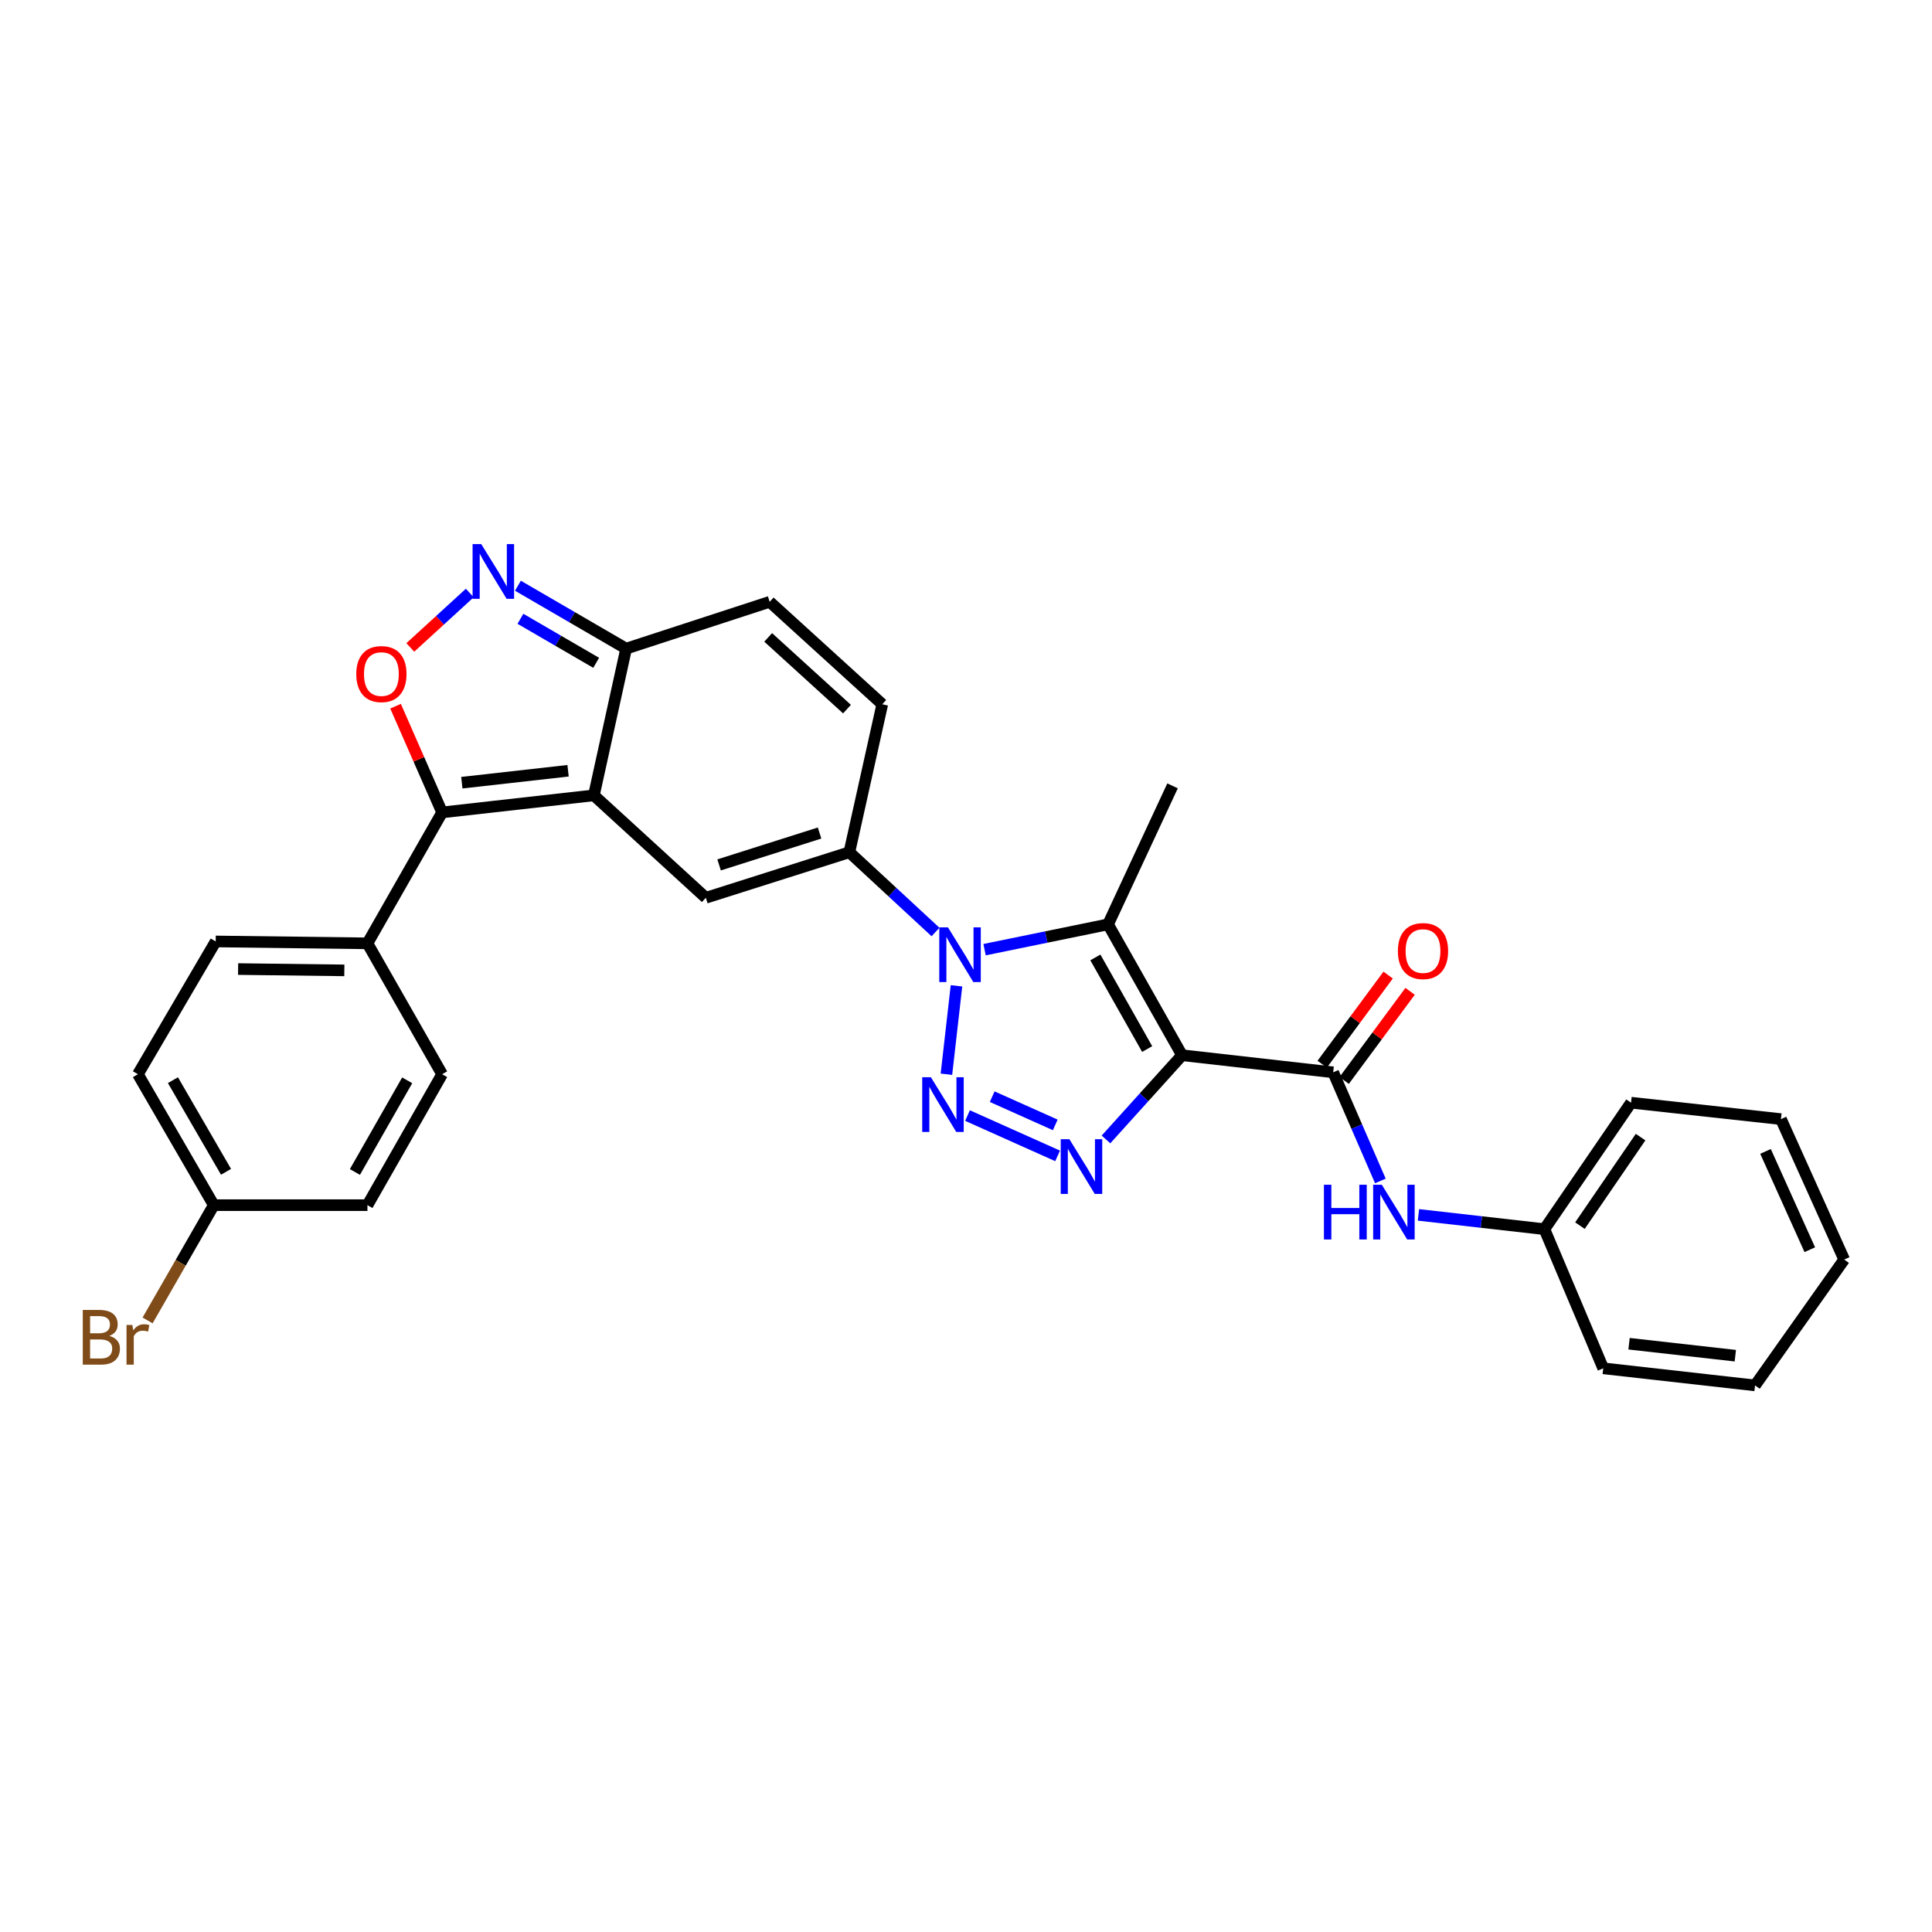 <?xml version='1.0' encoding='iso-8859-1'?>
<svg version='1.1' baseProfile='full'
              xmlns='http://www.w3.org/2000/svg'
                      xmlns:rdkit='http://www.rdkit.org/xml'
                      xmlns:xlink='http://www.w3.org/1999/xlink'
                  xml:space='preserve'
width='1000px' height='1000px' viewBox='0 0 1000 1000'>
<!-- END OF HEADER -->
<rect style='opacity:1.0;fill:#FFFFFF;stroke:none' width='1000' height='1000' x='0' y='0'> </rect>
<path class='bond-2' d='M 611.823,546.186 L 592.138,567.98' style='fill:none;fill-rule:evenodd;stroke:#000000;stroke-width:6px;stroke-linecap:butt;stroke-linejoin:miter;stroke-opacity:1' />
<path class='bond-2' d='M 592.138,567.98 L 572.454,589.774' style='fill:none;fill-rule:evenodd;stroke:#0000FF;stroke-width:6px;stroke-linecap:butt;stroke-linejoin:miter;stroke-opacity:1' />
<path class='bond-3' d='M 611.823,546.186 L 573.529,478.446' style='fill:none;fill-rule:evenodd;stroke:#000000;stroke-width:6px;stroke-linecap:butt;stroke-linejoin:miter;stroke-opacity:1' />
<path class='bond-3' d='M 593.768,542.984 L 566.962,495.566' style='fill:none;fill-rule:evenodd;stroke:#000000;stroke-width:6px;stroke-linecap:butt;stroke-linejoin:miter;stroke-opacity:1' />
<path class='bond-8' d='M 611.823,546.186 L 690.051,555.033' style='fill:none;fill-rule:evenodd;stroke:#000000;stroke-width:6px;stroke-linecap:butt;stroke-linejoin:miter;stroke-opacity:1' />
<path class='bond-0' d='M 509.607,491.549 L 541.568,484.997' style='fill:none;fill-rule:evenodd;stroke:#0000FF;stroke-width:6px;stroke-linecap:butt;stroke-linejoin:miter;stroke-opacity:1' />
<path class='bond-0' d='M 541.568,484.997 L 573.529,478.446' style='fill:none;fill-rule:evenodd;stroke:#000000;stroke-width:6px;stroke-linecap:butt;stroke-linejoin:miter;stroke-opacity:1' />
<path class='bond-5' d='M 484.22,482.401 L 461.924,461.76' style='fill:none;fill-rule:evenodd;stroke:#0000FF;stroke-width:6px;stroke-linecap:butt;stroke-linejoin:miter;stroke-opacity:1' />
<path class='bond-5' d='M 461.924,461.76 L 439.628,441.119' style='fill:none;fill-rule:evenodd;stroke:#000000;stroke-width:6px;stroke-linecap:butt;stroke-linejoin:miter;stroke-opacity:1' />
<path class='bond-30' d='M 495.077,510.263 L 489.868,556.021' style='fill:none;fill-rule:evenodd;stroke:#0000FF;stroke-width:6px;stroke-linecap:butt;stroke-linejoin:miter;stroke-opacity:1' />
<path class='bond-1' d='M 500.784,577.414 L 547.417,598.285' style='fill:none;fill-rule:evenodd;stroke:#0000FF;stroke-width:6px;stroke-linecap:butt;stroke-linejoin:miter;stroke-opacity:1' />
<path class='bond-1' d='M 513.556,567.636 L 546.199,582.246' style='fill:none;fill-rule:evenodd;stroke:#0000FF;stroke-width:6px;stroke-linecap:butt;stroke-linejoin:miter;stroke-opacity:1' />
<path class='bond-19' d='M 573.529,478.446 L 606.912,406.754' style='fill:none;fill-rule:evenodd;stroke:#000000;stroke-width:6px;stroke-linecap:butt;stroke-linejoin:miter;stroke-opacity:1' />
<path class='bond-4' d='M 307.393,411.672 L 365.336,464.689' style='fill:none;fill-rule:evenodd;stroke:#000000;stroke-width:6px;stroke-linecap:butt;stroke-linejoin:miter;stroke-opacity:1' />
<path class='bond-6' d='M 307.393,411.672 L 228.842,420.503' style='fill:none;fill-rule:evenodd;stroke:#000000;stroke-width:6px;stroke-linecap:butt;stroke-linejoin:miter;stroke-opacity:1' />
<path class='bond-6' d='M 294.031,398.943 L 239.045,405.125' style='fill:none;fill-rule:evenodd;stroke:#000000;stroke-width:6px;stroke-linecap:butt;stroke-linejoin:miter;stroke-opacity:1' />
<path class='bond-32' d='M 307.393,411.672 L 324.089,335.73' style='fill:none;fill-rule:evenodd;stroke:#000000;stroke-width:6px;stroke-linecap:butt;stroke-linejoin:miter;stroke-opacity:1' />
<path class='bond-7' d='M 439.628,441.119 L 365.336,464.689' style='fill:none;fill-rule:evenodd;stroke:#000000;stroke-width:6px;stroke-linecap:butt;stroke-linejoin:miter;stroke-opacity:1' />
<path class='bond-7' d='M 424.208,431.175 L 372.203,447.674' style='fill:none;fill-rule:evenodd;stroke:#000000;stroke-width:6px;stroke-linecap:butt;stroke-linejoin:miter;stroke-opacity:1' />
<path class='bond-12' d='M 439.628,441.119 L 456.662,364.532' style='fill:none;fill-rule:evenodd;stroke:#000000;stroke-width:6px;stroke-linecap:butt;stroke-linejoin:miter;stroke-opacity:1' />
<path class='bond-9' d='M 228.842,420.503 L 216.79,393.016' style='fill:none;fill-rule:evenodd;stroke:#000000;stroke-width:6px;stroke-linecap:butt;stroke-linejoin:miter;stroke-opacity:1' />
<path class='bond-9' d='M 216.79,393.016 L 204.738,365.528' style='fill:none;fill-rule:evenodd;stroke:#FF0000;stroke-width:6px;stroke-linecap:butt;stroke-linejoin:miter;stroke-opacity:1' />
<path class='bond-15' d='M 228.842,420.503 L 190.188,488.275' style='fill:none;fill-rule:evenodd;stroke:#000000;stroke-width:6px;stroke-linecap:butt;stroke-linejoin:miter;stroke-opacity:1' />
<path class='bond-14' d='M 690.051,555.033 L 702.264,583.142' style='fill:none;fill-rule:evenodd;stroke:#000000;stroke-width:6px;stroke-linecap:butt;stroke-linejoin:miter;stroke-opacity:1' />
<path class='bond-14' d='M 702.264,583.142 L 714.477,611.252' style='fill:none;fill-rule:evenodd;stroke:#0000FF;stroke-width:6px;stroke-linecap:butt;stroke-linejoin:miter;stroke-opacity:1' />
<path class='bond-16' d='M 695.736,559.238 L 712.801,536.173' style='fill:none;fill-rule:evenodd;stroke:#000000;stroke-width:6px;stroke-linecap:butt;stroke-linejoin:miter;stroke-opacity:1' />
<path class='bond-16' d='M 712.801,536.173 L 729.865,513.107' style='fill:none;fill-rule:evenodd;stroke:#FF0000;stroke-width:6px;stroke-linecap:butt;stroke-linejoin:miter;stroke-opacity:1' />
<path class='bond-16' d='M 684.367,550.827 L 701.432,527.761' style='fill:none;fill-rule:evenodd;stroke:#000000;stroke-width:6px;stroke-linecap:butt;stroke-linejoin:miter;stroke-opacity:1' />
<path class='bond-16' d='M 701.432,527.761 L 718.497,504.696' style='fill:none;fill-rule:evenodd;stroke:#FF0000;stroke-width:6px;stroke-linecap:butt;stroke-linejoin:miter;stroke-opacity:1' />
<path class='bond-33' d='M 212.372,335.116 L 227.763,321.029' style='fill:none;fill-rule:evenodd;stroke:#FF0000;stroke-width:6px;stroke-linecap:butt;stroke-linejoin:miter;stroke-opacity:1' />
<path class='bond-33' d='M 227.763,321.029 L 243.154,306.942' style='fill:none;fill-rule:evenodd;stroke:#0000FF;stroke-width:6px;stroke-linecap:butt;stroke-linejoin:miter;stroke-opacity:1' />
<path class='bond-10' d='M 268.078,303.176 L 296.083,319.453' style='fill:none;fill-rule:evenodd;stroke:#0000FF;stroke-width:6px;stroke-linecap:butt;stroke-linejoin:miter;stroke-opacity:1' />
<path class='bond-10' d='M 296.083,319.453 L 324.089,335.73' style='fill:none;fill-rule:evenodd;stroke:#000000;stroke-width:6px;stroke-linecap:butt;stroke-linejoin:miter;stroke-opacity:1' />
<path class='bond-10' d='M 269.374,320.286 L 288.977,331.68' style='fill:none;fill-rule:evenodd;stroke:#0000FF;stroke-width:6px;stroke-linecap:butt;stroke-linejoin:miter;stroke-opacity:1' />
<path class='bond-10' d='M 288.977,331.68 L 308.581,343.074' style='fill:none;fill-rule:evenodd;stroke:#000000;stroke-width:6px;stroke-linecap:butt;stroke-linejoin:miter;stroke-opacity:1' />
<path class='bond-11' d='M 324.089,335.73 L 398.381,311.5' style='fill:none;fill-rule:evenodd;stroke:#000000;stroke-width:6px;stroke-linecap:butt;stroke-linejoin:miter;stroke-opacity:1' />
<path class='bond-13' d='M 456.662,364.532 L 398.381,311.5' style='fill:none;fill-rule:evenodd;stroke:#000000;stroke-width:6px;stroke-linecap:butt;stroke-linejoin:miter;stroke-opacity:1' />
<path class='bond-13' d='M 438.402,367.037 L 397.605,329.915' style='fill:none;fill-rule:evenodd;stroke:#000000;stroke-width:6px;stroke-linecap:butt;stroke-linejoin:miter;stroke-opacity:1' />
<path class='bond-20' d='M 734.186,628.824 L 766.785,632.52' style='fill:none;fill-rule:evenodd;stroke:#0000FF;stroke-width:6px;stroke-linecap:butt;stroke-linejoin:miter;stroke-opacity:1' />
<path class='bond-20' d='M 766.785,632.52 L 799.384,636.215' style='fill:none;fill-rule:evenodd;stroke:#000000;stroke-width:6px;stroke-linecap:butt;stroke-linejoin:miter;stroke-opacity:1' />
<path class='bond-17' d='M 190.188,488.275 L 111.645,487.292' style='fill:none;fill-rule:evenodd;stroke:#000000;stroke-width:6px;stroke-linecap:butt;stroke-linejoin:miter;stroke-opacity:1' />
<path class='bond-17' d='M 178.229,502.268 L 123.249,501.581' style='fill:none;fill-rule:evenodd;stroke:#000000;stroke-width:6px;stroke-linecap:butt;stroke-linejoin:miter;stroke-opacity:1' />
<path class='bond-18' d='M 190.188,488.275 L 228.842,556.015' style='fill:none;fill-rule:evenodd;stroke:#000000;stroke-width:6px;stroke-linecap:butt;stroke-linejoin:miter;stroke-opacity:1' />
<path class='bond-23' d='M 111.645,487.292 L 71.379,556.015' style='fill:none;fill-rule:evenodd;stroke:#000000;stroke-width:6px;stroke-linecap:butt;stroke-linejoin:miter;stroke-opacity:1' />
<path class='bond-22' d='M 228.842,556.015 L 190.188,623.786' style='fill:none;fill-rule:evenodd;stroke:#000000;stroke-width:6px;stroke-linecap:butt;stroke-linejoin:miter;stroke-opacity:1' />
<path class='bond-22' d='M 210.76,559.174 L 183.702,606.614' style='fill:none;fill-rule:evenodd;stroke:#000000;stroke-width:6px;stroke-linecap:butt;stroke-linejoin:miter;stroke-opacity:1' />
<path class='bond-25' d='M 799.384,636.215 L 844.222,570.754' style='fill:none;fill-rule:evenodd;stroke:#000000;stroke-width:6px;stroke-linecap:butt;stroke-linejoin:miter;stroke-opacity:1' />
<path class='bond-25' d='M 817.778,634.388 L 849.164,588.565' style='fill:none;fill-rule:evenodd;stroke:#000000;stroke-width:6px;stroke-linecap:butt;stroke-linejoin:miter;stroke-opacity:1' />
<path class='bond-26' d='M 799.384,636.215 L 829.829,708.237' style='fill:none;fill-rule:evenodd;stroke:#000000;stroke-width:6px;stroke-linecap:butt;stroke-linejoin:miter;stroke-opacity:1' />
<path class='bond-21' d='M 110.647,623.786 L 190.188,623.786' style='fill:none;fill-rule:evenodd;stroke:#000000;stroke-width:6px;stroke-linecap:butt;stroke-linejoin:miter;stroke-opacity:1' />
<path class='bond-24' d='M 110.647,623.786 L 93.52,653.62' style='fill:none;fill-rule:evenodd;stroke:#000000;stroke-width:6px;stroke-linecap:butt;stroke-linejoin:miter;stroke-opacity:1' />
<path class='bond-24' d='M 93.52,653.62 L 76.392,683.454' style='fill:none;fill-rule:evenodd;stroke:#7F4C19;stroke-width:6px;stroke-linecap:butt;stroke-linejoin:miter;stroke-opacity:1' />
<path class='bond-34' d='M 110.647,623.786 L 71.379,556.015' style='fill:none;fill-rule:evenodd;stroke:#000000;stroke-width:6px;stroke-linecap:butt;stroke-linejoin:miter;stroke-opacity:1' />
<path class='bond-34' d='M 116.993,606.53 L 89.506,559.09' style='fill:none;fill-rule:evenodd;stroke:#000000;stroke-width:6px;stroke-linecap:butt;stroke-linejoin:miter;stroke-opacity:1' />
<path class='bond-28' d='M 844.222,570.754 L 921.815,579.255' style='fill:none;fill-rule:evenodd;stroke:#000000;stroke-width:6px;stroke-linecap:butt;stroke-linejoin:miter;stroke-opacity:1' />
<path class='bond-27' d='M 829.829,708.237 L 908.403,717.084' style='fill:none;fill-rule:evenodd;stroke:#000000;stroke-width:6px;stroke-linecap:butt;stroke-linejoin:miter;stroke-opacity:1' />
<path class='bond-27' d='M 843.197,695.511 L 898.199,701.704' style='fill:none;fill-rule:evenodd;stroke:#000000;stroke-width:6px;stroke-linecap:butt;stroke-linejoin:miter;stroke-opacity:1' />
<path class='bond-29' d='M 908.403,717.084 L 954.545,651.936' style='fill:none;fill-rule:evenodd;stroke:#000000;stroke-width:6px;stroke-linecap:butt;stroke-linejoin:miter;stroke-opacity:1' />
<path class='bond-31' d='M 921.815,579.255 L 954.545,651.936' style='fill:none;fill-rule:evenodd;stroke:#000000;stroke-width:6px;stroke-linecap:butt;stroke-linejoin:miter;stroke-opacity:1' />
<path class='bond-31' d='M 913.829,595.964 L 936.741,646.841' style='fill:none;fill-rule:evenodd;stroke:#000000;stroke-width:6px;stroke-linecap:butt;stroke-linejoin:miter;stroke-opacity:1' />
<path  class='atom-1' d='M 490.651 479.991
L 499.931 494.991
Q 500.851 496.471, 502.331 499.151
Q 503.811 501.831, 503.891 501.991
L 503.891 479.991
L 507.651 479.991
L 507.651 508.311
L 503.771 508.311
L 493.811 491.911
Q 492.651 489.991, 491.411 487.791
Q 490.211 485.591, 489.851 484.911
L 489.851 508.311
L 486.171 508.311
L 486.171 479.991
L 490.651 479.991
' fill='#0000FF'/>
<path  class='atom-2' d='M 481.82 557.568
L 491.1 572.568
Q 492.02 574.048, 493.5 576.728
Q 494.98 579.408, 495.06 579.568
L 495.06 557.568
L 498.82 557.568
L 498.82 585.888
L 494.94 585.888
L 484.98 569.488
Q 483.82 567.568, 482.58 565.368
Q 481.38 563.168, 481.02 562.488
L 481.02 585.888
L 477.34 585.888
L 477.34 557.568
L 481.82 557.568
' fill='#0000FF'/>
<path  class='atom-3' d='M 553.512 589.654
L 562.792 604.654
Q 563.712 606.134, 565.192 608.814
Q 566.672 611.494, 566.752 611.654
L 566.752 589.654
L 570.512 589.654
L 570.512 617.974
L 566.632 617.974
L 556.672 601.574
Q 555.512 599.654, 554.272 597.454
Q 553.072 595.254, 552.712 594.574
L 552.712 617.974
L 549.032 617.974
L 549.032 589.654
L 553.512 589.654
' fill='#0000FF'/>
<path  class='atom-10' d='M 184.408 348.891
Q 184.408 342.091, 187.768 338.291
Q 191.128 334.491, 197.408 334.491
Q 203.688 334.491, 207.048 338.291
Q 210.408 342.091, 210.408 348.891
Q 210.408 355.771, 207.008 359.691
Q 203.608 363.571, 197.408 363.571
Q 191.168 363.571, 187.768 359.691
Q 184.408 355.811, 184.408 348.891
M 197.408 360.371
Q 201.728 360.371, 204.048 357.491
Q 206.408 354.571, 206.408 348.891
Q 206.408 343.331, 204.048 340.531
Q 201.728 337.691, 197.408 337.691
Q 193.088 337.691, 190.728 340.491
Q 188.408 343.291, 188.408 348.891
Q 188.408 354.611, 190.728 357.491
Q 193.088 360.371, 197.408 360.371
' fill='#FF0000'/>
<path  class='atom-11' d='M 249.091 281.619
L 258.371 296.619
Q 259.291 298.099, 260.771 300.779
Q 262.251 303.459, 262.331 303.619
L 262.331 281.619
L 266.091 281.619
L 266.091 309.939
L 262.211 309.939
L 252.251 293.539
Q 251.091 291.619, 249.851 289.419
Q 248.651 287.219, 248.291 286.539
L 248.291 309.939
L 244.611 309.939
L 244.611 281.619
L 249.091 281.619
' fill='#0000FF'/>
<path  class='atom-15' d='M 685.266 613.224
L 689.106 613.224
L 689.106 625.264
L 703.586 625.264
L 703.586 613.224
L 707.426 613.224
L 707.426 641.544
L 703.586 641.544
L 703.586 628.464
L 689.106 628.464
L 689.106 641.544
L 685.266 641.544
L 685.266 613.224
' fill='#0000FF'/>
<path  class='atom-15' d='M 715.226 613.224
L 724.506 628.224
Q 725.426 629.704, 726.906 632.384
Q 728.386 635.064, 728.466 635.224
L 728.466 613.224
L 732.226 613.224
L 732.226 641.544
L 728.346 641.544
L 718.386 625.144
Q 717.226 623.224, 715.986 621.024
Q 714.786 618.824, 714.426 618.144
L 714.426 641.544
L 710.746 641.544
L 710.746 613.224
L 715.226 613.224
' fill='#0000FF'/>
<path  class='atom-17' d='M 723.547 492.267
Q 723.547 485.467, 726.907 481.667
Q 730.267 477.867, 736.547 477.867
Q 742.827 477.867, 746.187 481.667
Q 749.547 485.467, 749.547 492.267
Q 749.547 499.147, 746.147 503.067
Q 742.747 506.947, 736.547 506.947
Q 730.307 506.947, 726.907 503.067
Q 723.547 499.187, 723.547 492.267
M 736.547 503.747
Q 740.867 503.747, 743.187 500.867
Q 745.547 497.947, 745.547 492.267
Q 745.547 486.707, 743.187 483.907
Q 740.867 481.067, 736.547 481.067
Q 732.227 481.067, 729.867 483.867
Q 727.547 486.667, 727.547 492.267
Q 727.547 497.987, 729.867 500.867
Q 732.227 503.747, 736.547 503.747
' fill='#FF0000'/>
<path  class='atom-25' d='M 56.599 691.466
Q 59.319 692.226, 60.679 693.906
Q 62.08 695.546, 62.08 697.986
Q 62.08 701.906, 59.559 704.146
Q 57.08 706.346, 52.359 706.346
L 42.84 706.346
L 42.84 678.026
L 51.2 678.026
Q 56.039 678.026, 58.48 679.986
Q 60.919 681.946, 60.919 685.546
Q 60.919 689.826, 56.599 691.466
M 46.639 681.226
L 46.639 690.106
L 51.2 690.106
Q 53.999 690.106, 55.44 688.986
Q 56.919 687.826, 56.919 685.546
Q 56.919 681.226, 51.2 681.226
L 46.639 681.226
M 52.359 703.146
Q 55.12 703.146, 56.599 701.826
Q 58.08 700.506, 58.08 697.986
Q 58.08 695.666, 56.44 694.506
Q 54.84 693.306, 51.76 693.306
L 46.639 693.306
L 46.639 703.146
L 52.359 703.146
' fill='#7F4C19'/>
<path  class='atom-25' d='M 68.519 685.786
L 68.96 688.626
Q 71.12 685.426, 74.639 685.426
Q 75.76 685.426, 77.279 685.826
L 76.68 689.186
Q 74.96 688.786, 73.999 688.786
Q 72.32 688.786, 71.2 689.466
Q 70.12 690.106, 69.24 691.666
L 69.24 706.346
L 65.48 706.346
L 65.48 685.786
L 68.519 685.786
' fill='#7F4C19'/>
</svg>

